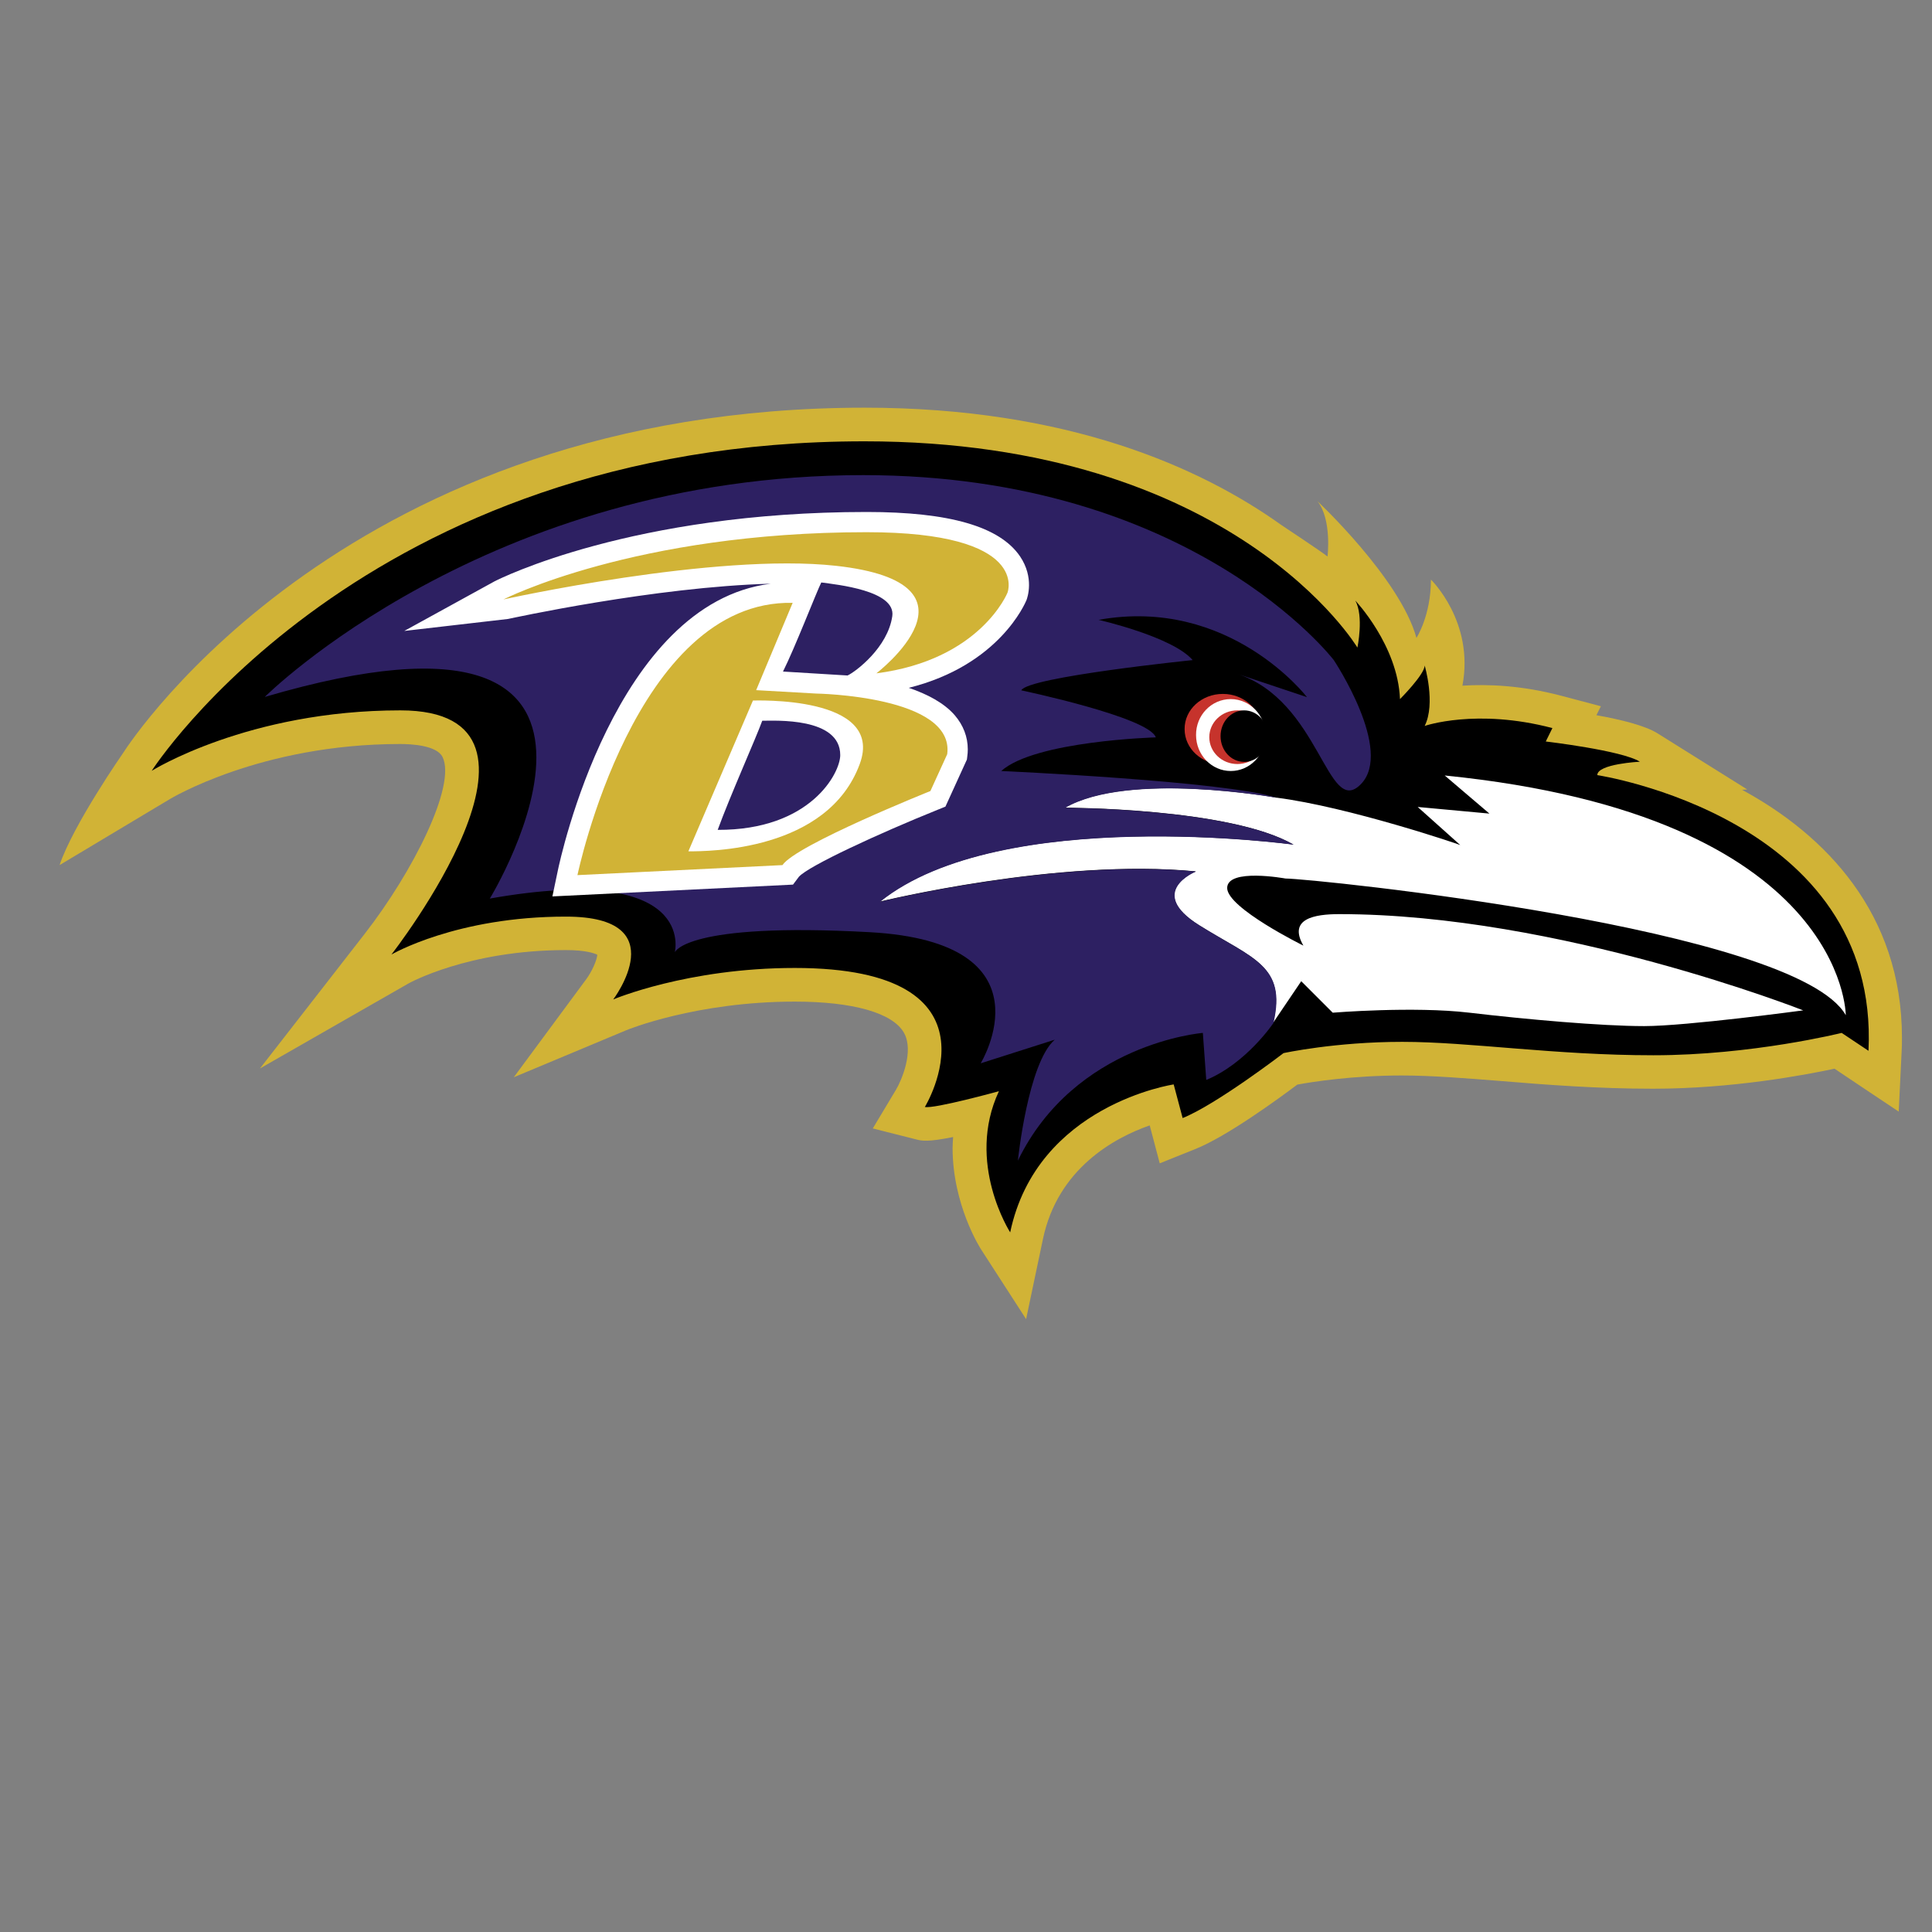 <?xml version="1.0" encoding="utf-8"?>
<!-- Generator: Adobe Illustrator 26.5.0, SVG Export Plug-In . SVG Version: 6.00 Build 0)  -->
<svg version="1.1" id="katman_1" xmlns="http://www.w3.org/2000/svg" xmlns:xlink="http://www.w3.org/1999/xlink" x="0px" y="0px"
	 viewBox="0 0 1080 1080" style="enable-background:new 0 0 1080 1080;" xml:space="preserve">
<rect x="0" y="0" width="1080" height="1080" fill="#808080" stroke="none"/>
<style type="text/css">
	.st0{fill:#D1B336;}
	.st1{fill:#FFFFFF;}
	.st2{fill:#2D2062;}
	.st3{fill:#C6332C;}
</style>
<g id="katman_3">
	<g>
		<path class="st0" d="M799.9,324c0,20.2-8.1,32.6-8.1,32.6c-9-33-55.3-76.4-55.3-76.4c8.1,10.3,5.6,30.9,5.6,30.9
			c-3-2.5-25.8-17.6-25.8-17.6c-45.1-32.2-119.3-65.6-233-65.6C195.5,228,74,412.9,68.9,420.8c0,0-28,40.2-35.6,62.8l61.3-36.7
			c0.5-0.3,50.9-31,129.1-31c6.1,0,20.5,0.7,23.7,7.3c7.7,15.8-16.3,63.8-43.6,98.9l-58.5,75.2l82.8-47.4
			c0.3-0.2,33.4-18.8,88.3-18.8c11.1,0,15.8,1.8,17.5,2.6c-0.2,3-3,9.4-6.2,13.7l-40.5,54.8l62.9-26.3c0.4-0.2,39-16,94.2-16
			c32.5,0,54.7,6.3,61,17.4c5.8,10.2-1.4,26.8-4.4,31.8l-13,21.7l24.5,6.2c2.8,0.7,6.2,1.5,20.4-1.4c-0.1,2-0.3,4-0.3,6
			c0,31.8,15.3,56,16.3,57.4l24.8,38.4l9.4-44.7c8.3-39.6,40-56.7,59.7-63.6c0,0.1,5.6,21.2,5.6,21.2l19.7-7.9
			c17.7-7,46.8-28.3,57.2-36.1c8.6-1.6,31.1-5.1,58.5-5.1c16.3,0,35.3,1.5,55.4,3.1c25.3,2.1,54,4.3,84.9,4.3
			c44.2,0,84.7-7.6,101.5-11.2c4.1,2.8,35.9,24,35.9,24l1.6-33.1c0.2-2.8,0.2-5.6,0.2-8.3c0-69.4-42.9-113.3-89.4-138.5
			c0.3,0,2.9-0.2,2.9-0.2l-50.2-31.4c-6.9-4.3-20.6-7.7-34.1-10.1c0.9-1.8,2.5-5,2.5-5l-22.3-5.9c-22-5.8-40.9-6.5-55.1-5.6
			C824.3,347.6,799.9,324,799.9,324z"/>
		<path d="M84.8,430.9c0,0,117.8-184.2,398.4-184.2c206.7,0,275.6,115.3,275.6,115.3s3.7-17.6-1.2-26.3c0,0,23.8,25,25,55.1
			c0,0,13.8-13.8,13.8-18.8c0,0,6.3,21.3,0,33.8c0,0,28.8-10,71.4,1.2l-3.7,7.5c0,0,42.6,5,52.6,11.3c0,0-23.8,1.2-23.8,7.5
			c0,0,157.9,23.8,151.6,154.1l-15-10c0,0-50.1,12.5-105.3,12.5c-55.1,0-102.7-7.5-140.3-7.5c-37.6,0-66.4,6.3-66.4,6.3
			s-37.6,28.8-56.4,36.3l-5-18.8c0,0-76.4,11.3-91.4,82.7c0,0-25-38.9-6.3-78.9c0,0-36.3,10-41.4,8.8c0,0,47.6-77.7-72.7-77.7
			c-60.1,0-101.5,17.6-101.5,17.6s35.1-46.3-26.3-46.3c-61.4-0.1-97.7,21.2-97.7,21.2s106.6-136.5,5-136.5
			C138.6,397.1,84.8,430.9,84.8,430.9z"/>
		<path class="st1" d="M713.6,445.9c0,0-82.7-15-118.4,5.6c0,0,92.1,0,127.8,20.6c0,0-163.5-22.5-231.2,31.9
			c0,0,99.6-24.4,176.6-16.9c0,0-28.2,11.3,1.9,30.1c30.1,18.8,48.8,22.5,41.4,54.5l15.7-23.2l17.6,17.6c0,0,45.1-3.7,76.4,0
			c31.3,3.7,73.9,7.5,97.7,7.5s88.9-8.8,88.9-8.8S871.5,511,748.7,511c-13.8,0-28.8,2.5-20.1,17.6c0,0-42.6-21-42.6-32.2
			c0-11.3,32.6-5.3,32.6-5.3c15,0,285.6,27.6,313.2,76.4c0,0,0-111.5-224.2-134l25,21.3l-40.1-3.7l23.8,21.3
			C816.4,472.2,753.7,451,713.6,445.9z"/>
		<path class="st2" d="M148,389.6c0,0,124-124,334.5-124c184.2,0,263.1,103.4,263.1,103.4s33.8,50.7,15,69.5
			c-18.8,18.8-22.5-47-69.5-62l39.5,13.2c0,0-43.2-56.4-116.5-43.2c0,0,41.4,9.4,52.6,22.5c0,0-92.1,9.4-95.8,16.9
			c0,0,71.4,15,75.2,26.3c0,0-67.6,1.9-86.4,18.8c0,0,125.9,5.6,154.1,15c0,0-82.7-15-118.4,5.6c0,0,92.1,0,127.8,20.6
			c0,0-163.5-22.5-231.2,31.9c0,0,99.6-24.4,176.6-16.9c0,0-28.2,11.3,1.9,30.1c30.1,18.8,48.8,22.5,41.4,54.5
			c0,0-15,22.5-37.6,31.9l-1.9-26.3c0,0-71.4,5.6-103.4,71.4c0,0,5.6-54.5,20.6-67.6l-41.4,13.2c0,0,41.4-67.6-62-73.3
			s-109,11.3-109,11.3s13.2-50.7-103.4-30.1C273.9,502.3,384.8,320,148,389.6z"/>
		<path class="st1" d="M570.2,311c-11.4-16.7-39.5-24.8-85.7-24.8c-130.9,0-205,37.2-208.1,38.8l-50.4,27.7l58-6.7
			c1-0.2,82.2-18,146.8-19.7c-87,10.9-117.7,154.1-119,160.5l-3,14.3l134.5-6.6c0,0,2.8-3.8,3.3-4.4c5.5-6.1,44.7-24.2,77.7-37.5
			l4.2-1.7l12-26.3l0.2-1.6c0.2-1.4,0.3-2.7,0.3-4.1c0-7-2.5-13.5-7.3-19.1c-6-6.9-15.4-11.8-25.7-15.3c50.6-12.6,65.1-47.4,65.8-49
			C574.3,334.2,578.3,323,570.2,311z M401.2,463.9c6.8-18.7,21.4-51.3,24.9-61c7.1,0,43.6-2.1,43.6,19.2
			C469.7,432.2,453,464.1,401.2,463.9z M437.7,375.4c6.6-13.1,18.7-44.4,21.4-49.8c8.7,1.2,41.7,4.5,39.7,18.8
			c-2.5,17.6-20.5,31.1-25,33.2L437.7,375.4z"/>
		<path class="st0" d="M456.2,387.7l-33.5-1.9l20.4-48.8c-88.3-1.9-120.3,152.2-120.3,152.2l114.6-5.6c7.5-11.3,82.7-41.4,82.7-41.4
			l9.4-20.6C533.8,388.9,456.2,387.7,456.2,387.7z M480.6,427.1c-18,48.8-84.5,48.8-95.8,48.8l36.1-84.3
			C420.9,391.7,494.9,388.4,480.6,427.1z M484.4,297.5c-129.6,0-203,37.6-203,37.6s118.4-26.3,186-18.8
			c88.3,9.8,22.5,60.1,22.5,60.1c58.3-7.5,73.3-45.1,73.3-45.1S576.4,297.5,484.4,297.5z"/>
		<path class="st3" d="M683.6,387.9c11.8,0,21.4,8.8,21.4,19.7c0,10.9-9.6,19.7-21.4,19.7c-11.8,0-21.4-8.8-21.4-19.7
			C662.1,396.7,671.7,387.9,683.6,387.9z"/>
		<path class="st1" d="M688,390.8c10.7,0,19.4,9,19.4,20.1s-8.7,20.1-19.4,20.1s-19.4-9-19.4-20.1
			C668.5,399.8,677.2,390.8,688,390.8z"/>
		<ellipse class="st3" cx="691.7" cy="412.1" rx="15.7" ry="15"/>
		<path d="M695.5,397.1c7.3,0,13.2,6.4,13.2,14.4s-5.9,14.4-13.2,14.4c-7.3,0-13.2-6.4-13.2-14.4S688.2,397.1,695.5,397.1z"/>
	</g>
</g>
</svg>
